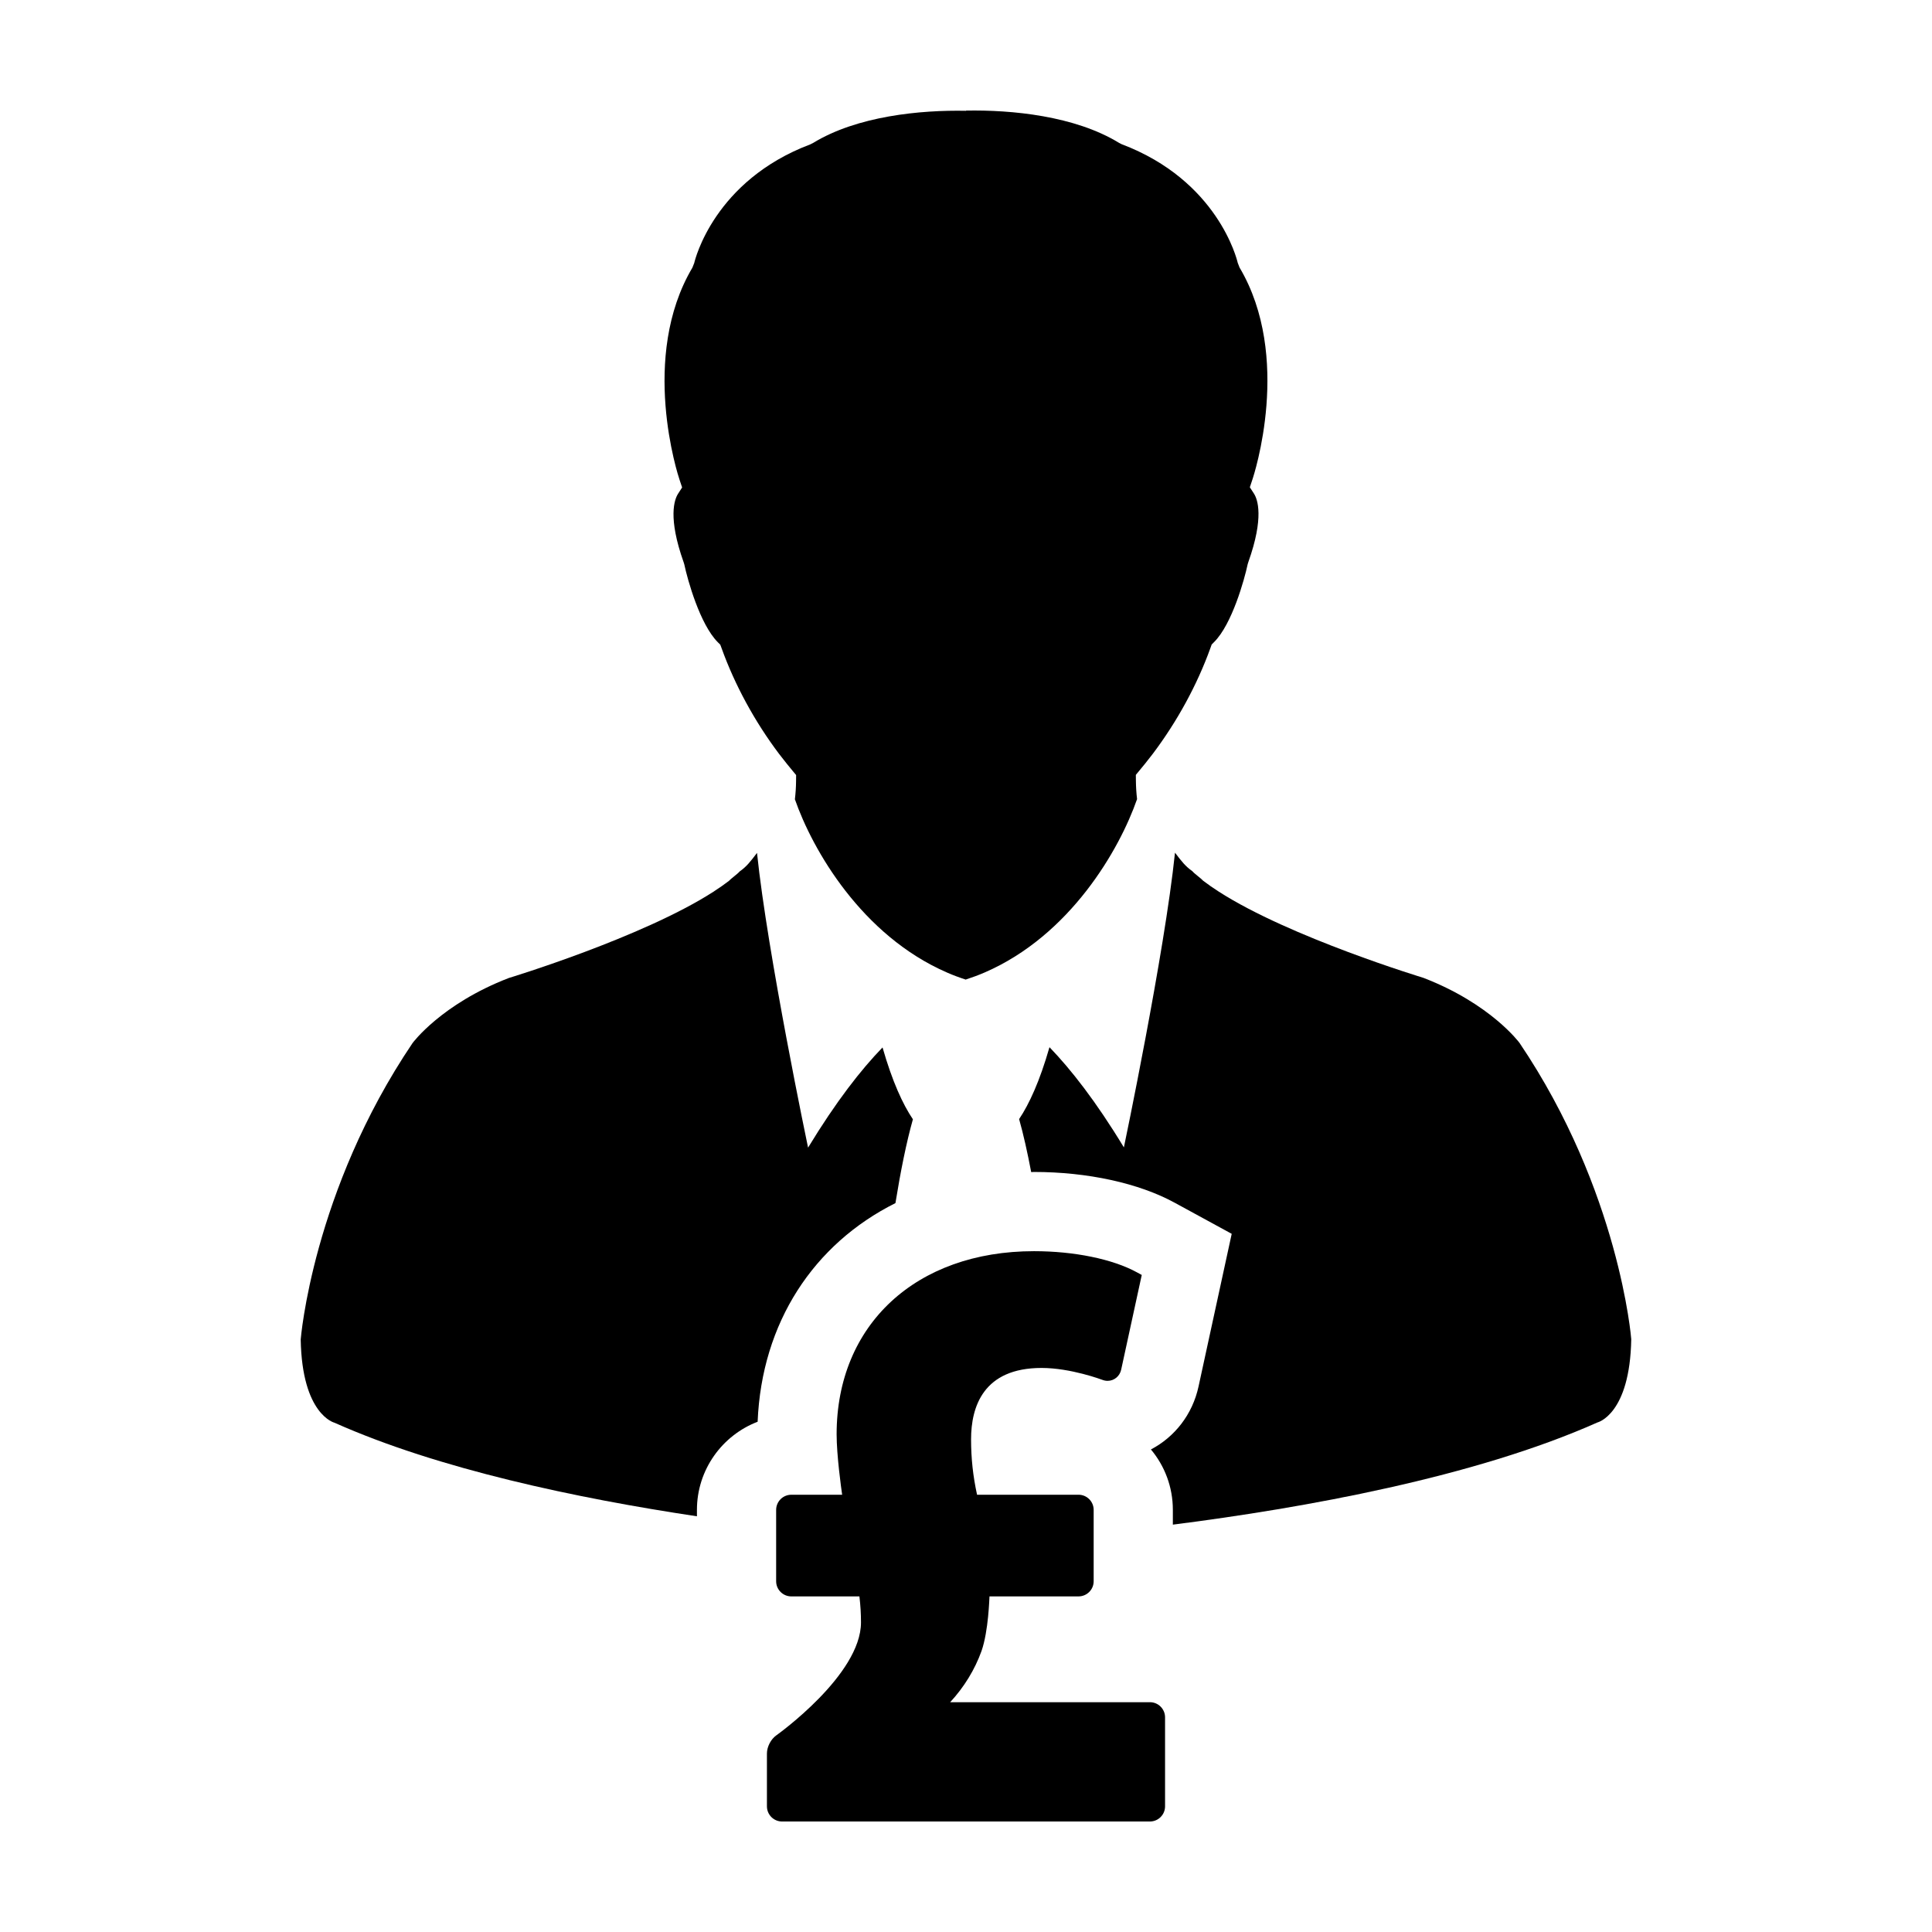 <?xml version="1.0" encoding="UTF-8"?>
<!-- Uploaded to: ICON Repo, www.svgrepo.com, Generator: ICON Repo Mixer Tools -->
<svg fill="#000000" width="800px" height="800px" version="1.1" viewBox="144 144 512 512" xmlns="http://www.w3.org/2000/svg">
 <g>
  <path d="m546.67 420.36s-7.594-10.348-25.492-17.234c0 0-35.395-10.73-54.215-22.852-1.492-0.957-2.883-1.926-4.137-2.887-0.551-0.625-2.289-1.84-2.832-2.504-1.867-1.32-2.816-2.562-4.609-4.914-2.781 26.797-13.543 78.105-13.543 78.105-7.43-12.258-14.062-20.703-19.719-26.555-2.594 9.039-5.371 15.062-8.047 19.051 1.148 4.066 2.207 8.832 3.199 14.047 0.25-0.004 0.5-0.035 0.75-0.035 14.199 0 27.785 2.969 37.266 8.148l1.32 0.719 13.805 7.527-3.336 15.359-5.453 25.094c-1.605 7.422-6.328 13.395-12.621 16.691 3.633 4.336 5.812 9.926 5.812 16.012v3.914c34.984-4.453 79.996-12.59 112.53-27.086 0 0 8.605-2.066 8.949-22.059 0.016 0.004-3.086-39.258-29.625-78.543z"/>
  <path d="m324.77 273.18-1.098 1.703c-0.945 1.5-2.719 6.266 1.5 18.121l0.172 0.559c0.871 4.133 4.176 15.926 8.883 20.633l0.656 0.656 0.336 0.902c3.508 9.773 8.793 19.477 15.25 28.043l0.613 0.781c0.941 1.223 1.91 2.43 2.902 3.617l0.996 1.203-0.016 1.594c-0.016 1.648-0.121 3.258-0.309 4.828 4.637 13.332 17.664 36.098 40.371 45.938 1.582 0.695 3.25 1.309 4.969 1.863v-0.051c1.715-0.559 3.387-1.176 4.969-1.863 22.695-9.84 35.73-32.598 40.371-45.938-0.188-1.566-0.289-3.176-0.309-4.828l-0.016-1.594 0.996-1.203c0.992-1.188 1.969-2.394 2.902-3.617l0.609-0.781c6.457-8.57 11.754-18.27 15.266-28.043l0.324-0.902 0.66-0.664c4.707-4.699 8.012-16.488 8.883-20.633l0.172-0.551c4.223-11.859 2.449-16.621 1.5-18.121l-1.102-1.703 0.641-1.926c0.465-1.316 10.676-32.605-3.371-56.316l-0.484-1.25c-0.188-0.867-5.301-21.805-30.762-31.422l-0.703-0.363c-11.699-7.156-28.469-8.77-40.539-8.543v0.055c-12.07-0.238-28.848 1.375-40.543 8.535l-0.719 0.359c-25.453 9.617-30.562 30.551-30.754 31.422l-0.492 1.246c-14.047 23.715-3.828 55.008-3.371 56.324z"/>
  <path d="m381.3 462.83c1.367-8.43 2.906-16.102 4.629-22.207-2.68-3.969-5.461-10.012-8.047-19.039-5.672 5.844-12.289 14.297-19.734 26.551 0 0-10.758-51.309-13.531-78.109-1.793 2.352-2.731 3.598-4.609 4.926-0.539 0.656-2.281 1.863-2.836 2.492-1.246 0.957-2.641 1.926-4.133 2.891-18.816 12.113-54.211 22.848-54.211 22.848-17.91 6.906-25.492 17.234-25.492 17.234-26.547 39.297-29.645 78.559-29.645 78.559 0.352 19.98 8.953 22.059 8.953 22.059 27.609 12.309 64.211 20.016 96.051 24.797v-1.688c0-10.645 6.691-19.766 16.086-23.367 1.082-26.312 14.871-47.109 36.52-57.945z"/>
  <path d="m448.74 595.1h-52.934c3.68-3.981 6.523-8.605 8.312-13.578 1.863-5.356 2.066-14.047 2.109-14.461h23.59c2.211 0 4.016-1.793 4.016-4.012v-18.914c0-2.215-1.797-4.016-4.016-4.016h-26.887c-1.082-4.957-1.586-9.664-1.586-14.68 0-8.637 3.238-18.918 18.688-18.918 7.75 0 16.02 3.125 16.102 3.152 0.453 0.172 0.922 0.266 1.387 0.266 1.738 0 3.223-1.219 3.598-2.957l5.457-25.105-1.324-0.719c-6.41-3.496-16.586-5.582-27.223-5.582-31.293 0-52.316 19.496-52.316 48.527 0 5.551 1.203 14.223 1.465 16.02h-13.473c-2.211 0-4.019 1.793-4.019 4.016v18.914c0 2.211 1.805 4.012 4.019 4.012h18.047c0.289 2.43 0.418 4.57 0.418 6.898 0 13.914-22.215 29.766-22.434 29.922-1.449 1.012-2.492 3.043-2.492 4.801v14.016c0 2.211 1.793 4.016 4.012 4.016h97.48c2.211 0 4.016-1.797 4.016-4.016v-23.59c0.004-2.211-1.801-4.012-4.012-4.012z"/>
 </g>
</svg>